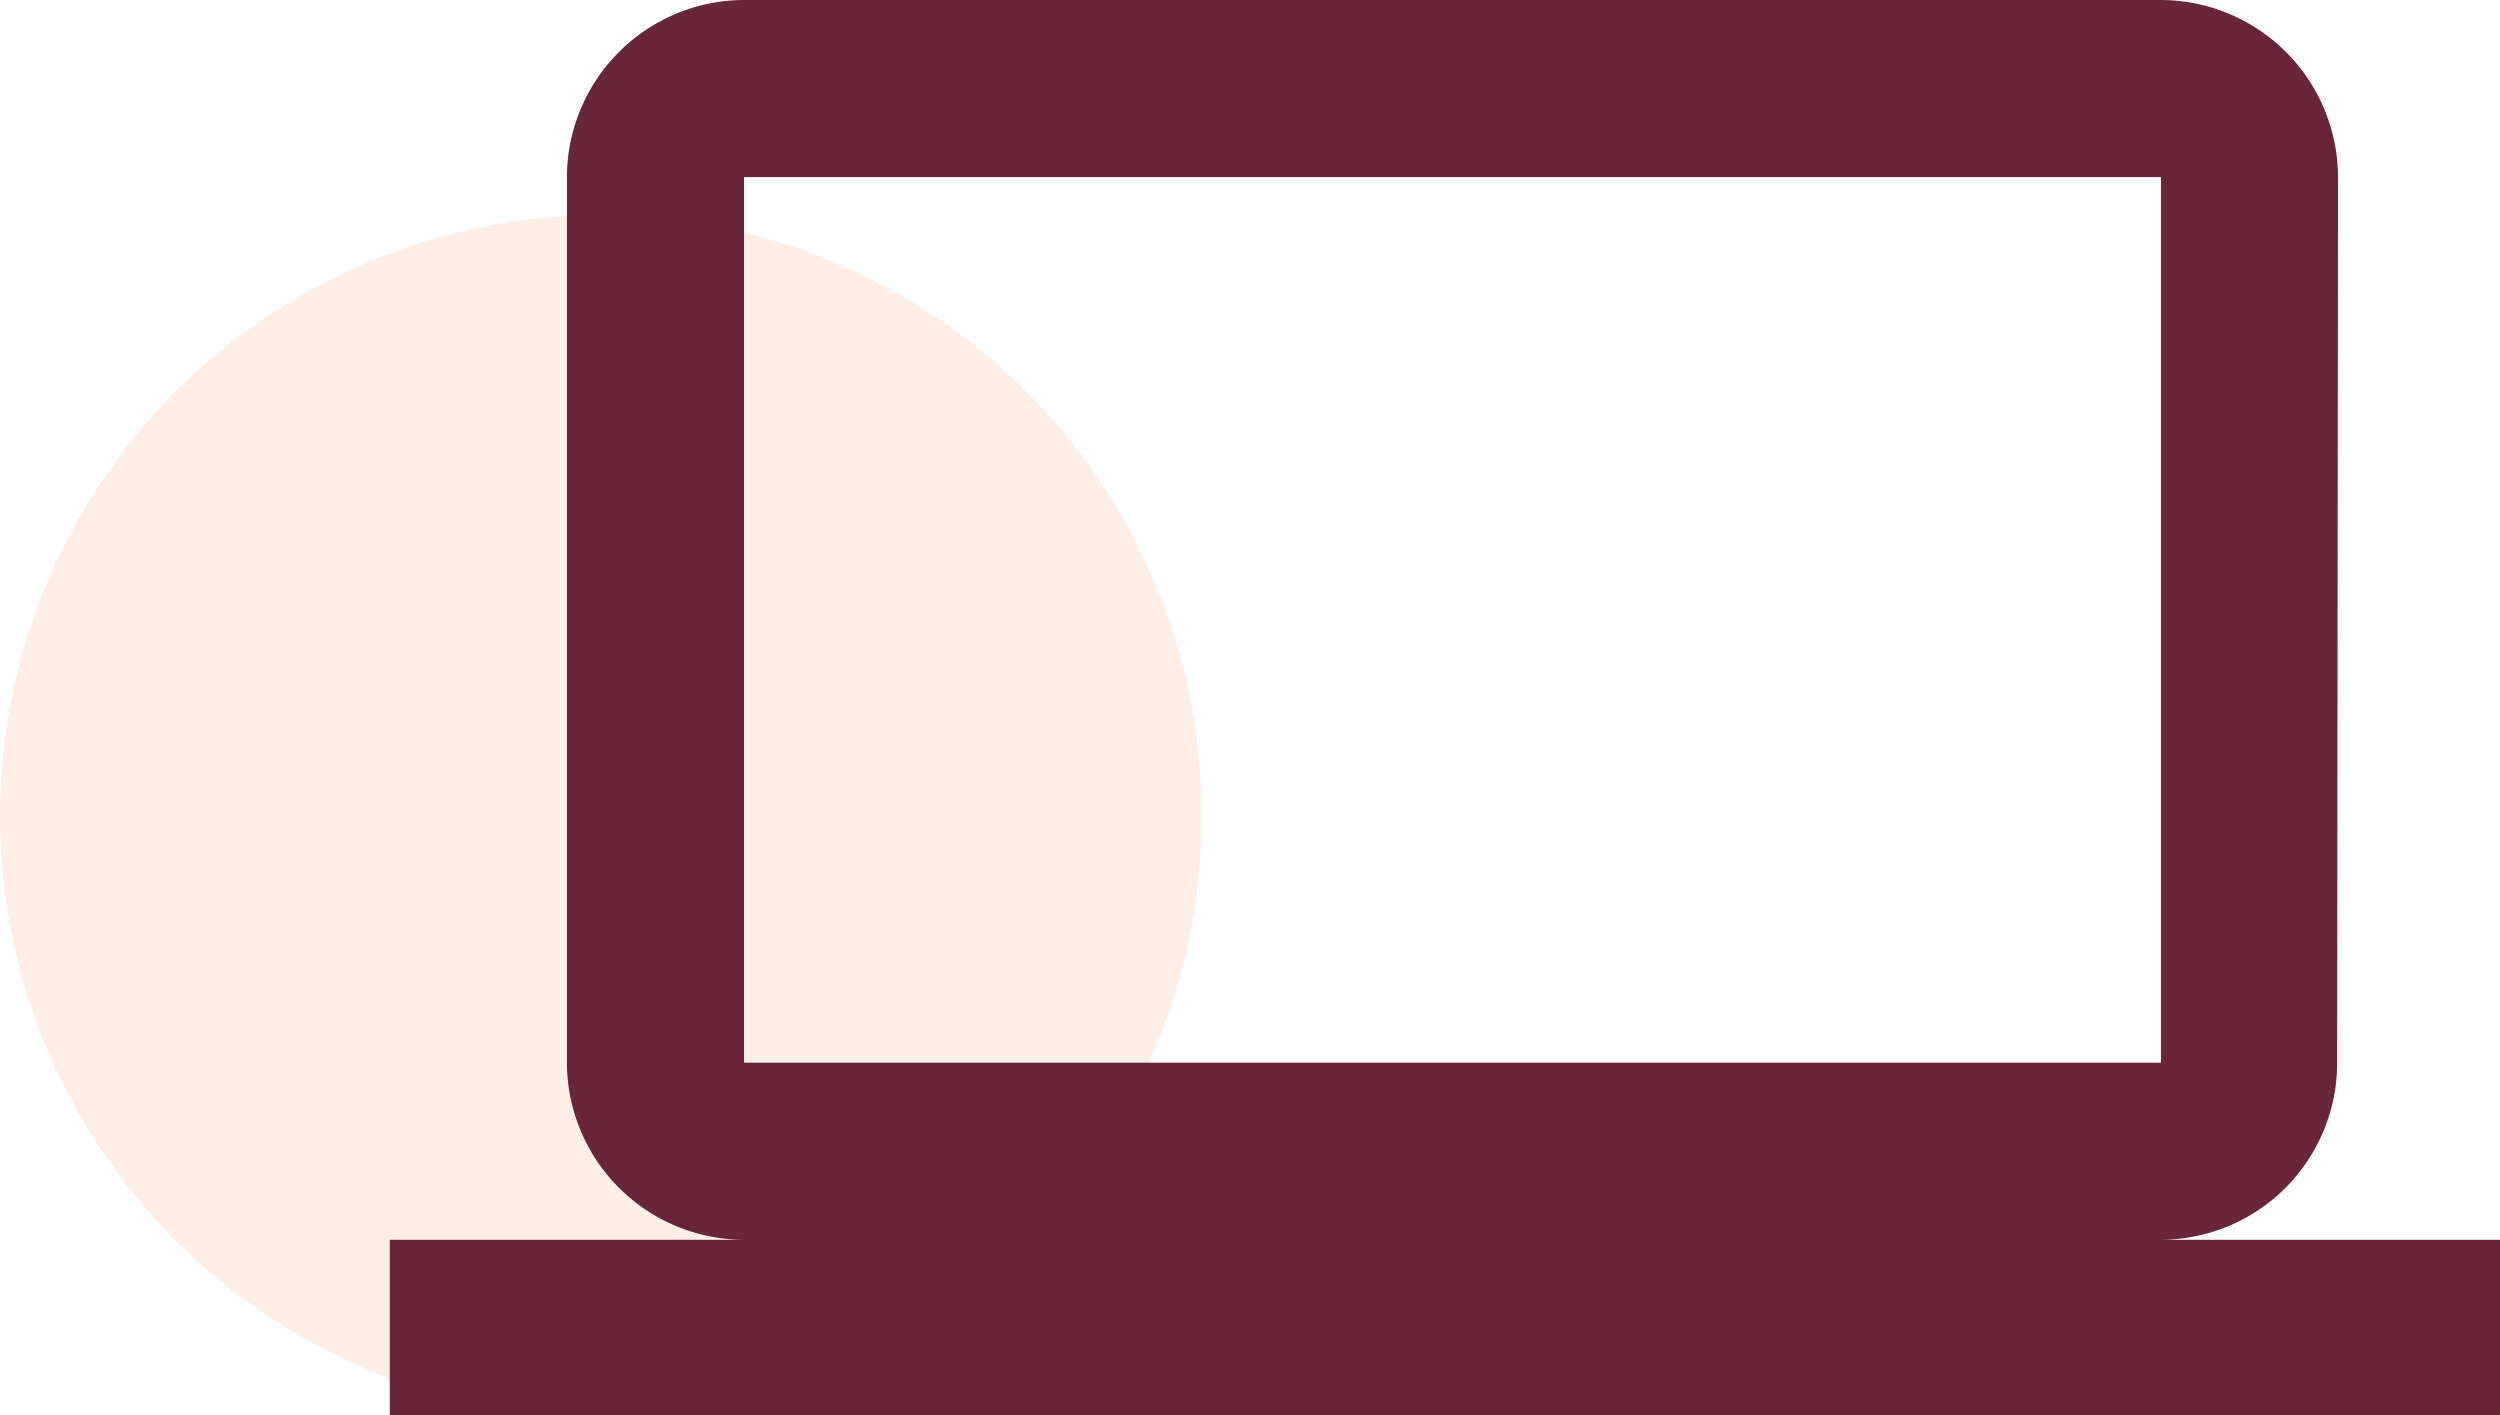 <svg xmlns="http://www.w3.org/2000/svg" width="136" height="77"><rect width="100%" height="100%" fill="#808080" stroke="none"/><defs><clipPath id="consultants-icon-a"><path d="M0 0h136v77H0z"/></clipPath></defs><g clip-path="url(#consultants-icon-a)"><path fill="#fff" d="M0 0h136v77H0z"/><circle cx="32.687" cy="32.687" r="32.687" fill="#ffeee6" transform="translate(0 11.703)"/><path d="M117.554 67.444a9.622 9.622 0 009.587-9.635l.048-48.174A9.663 9.663 0 00117.554 0H40.475a9.663 9.663 0 00-9.635 9.635v48.174a9.663 9.663 0 009.635 9.635h-19.27v9.635h115.618v-9.635zM40.475 9.635h77.079v48.174H40.475z" fill="#69253a"/></g></svg>